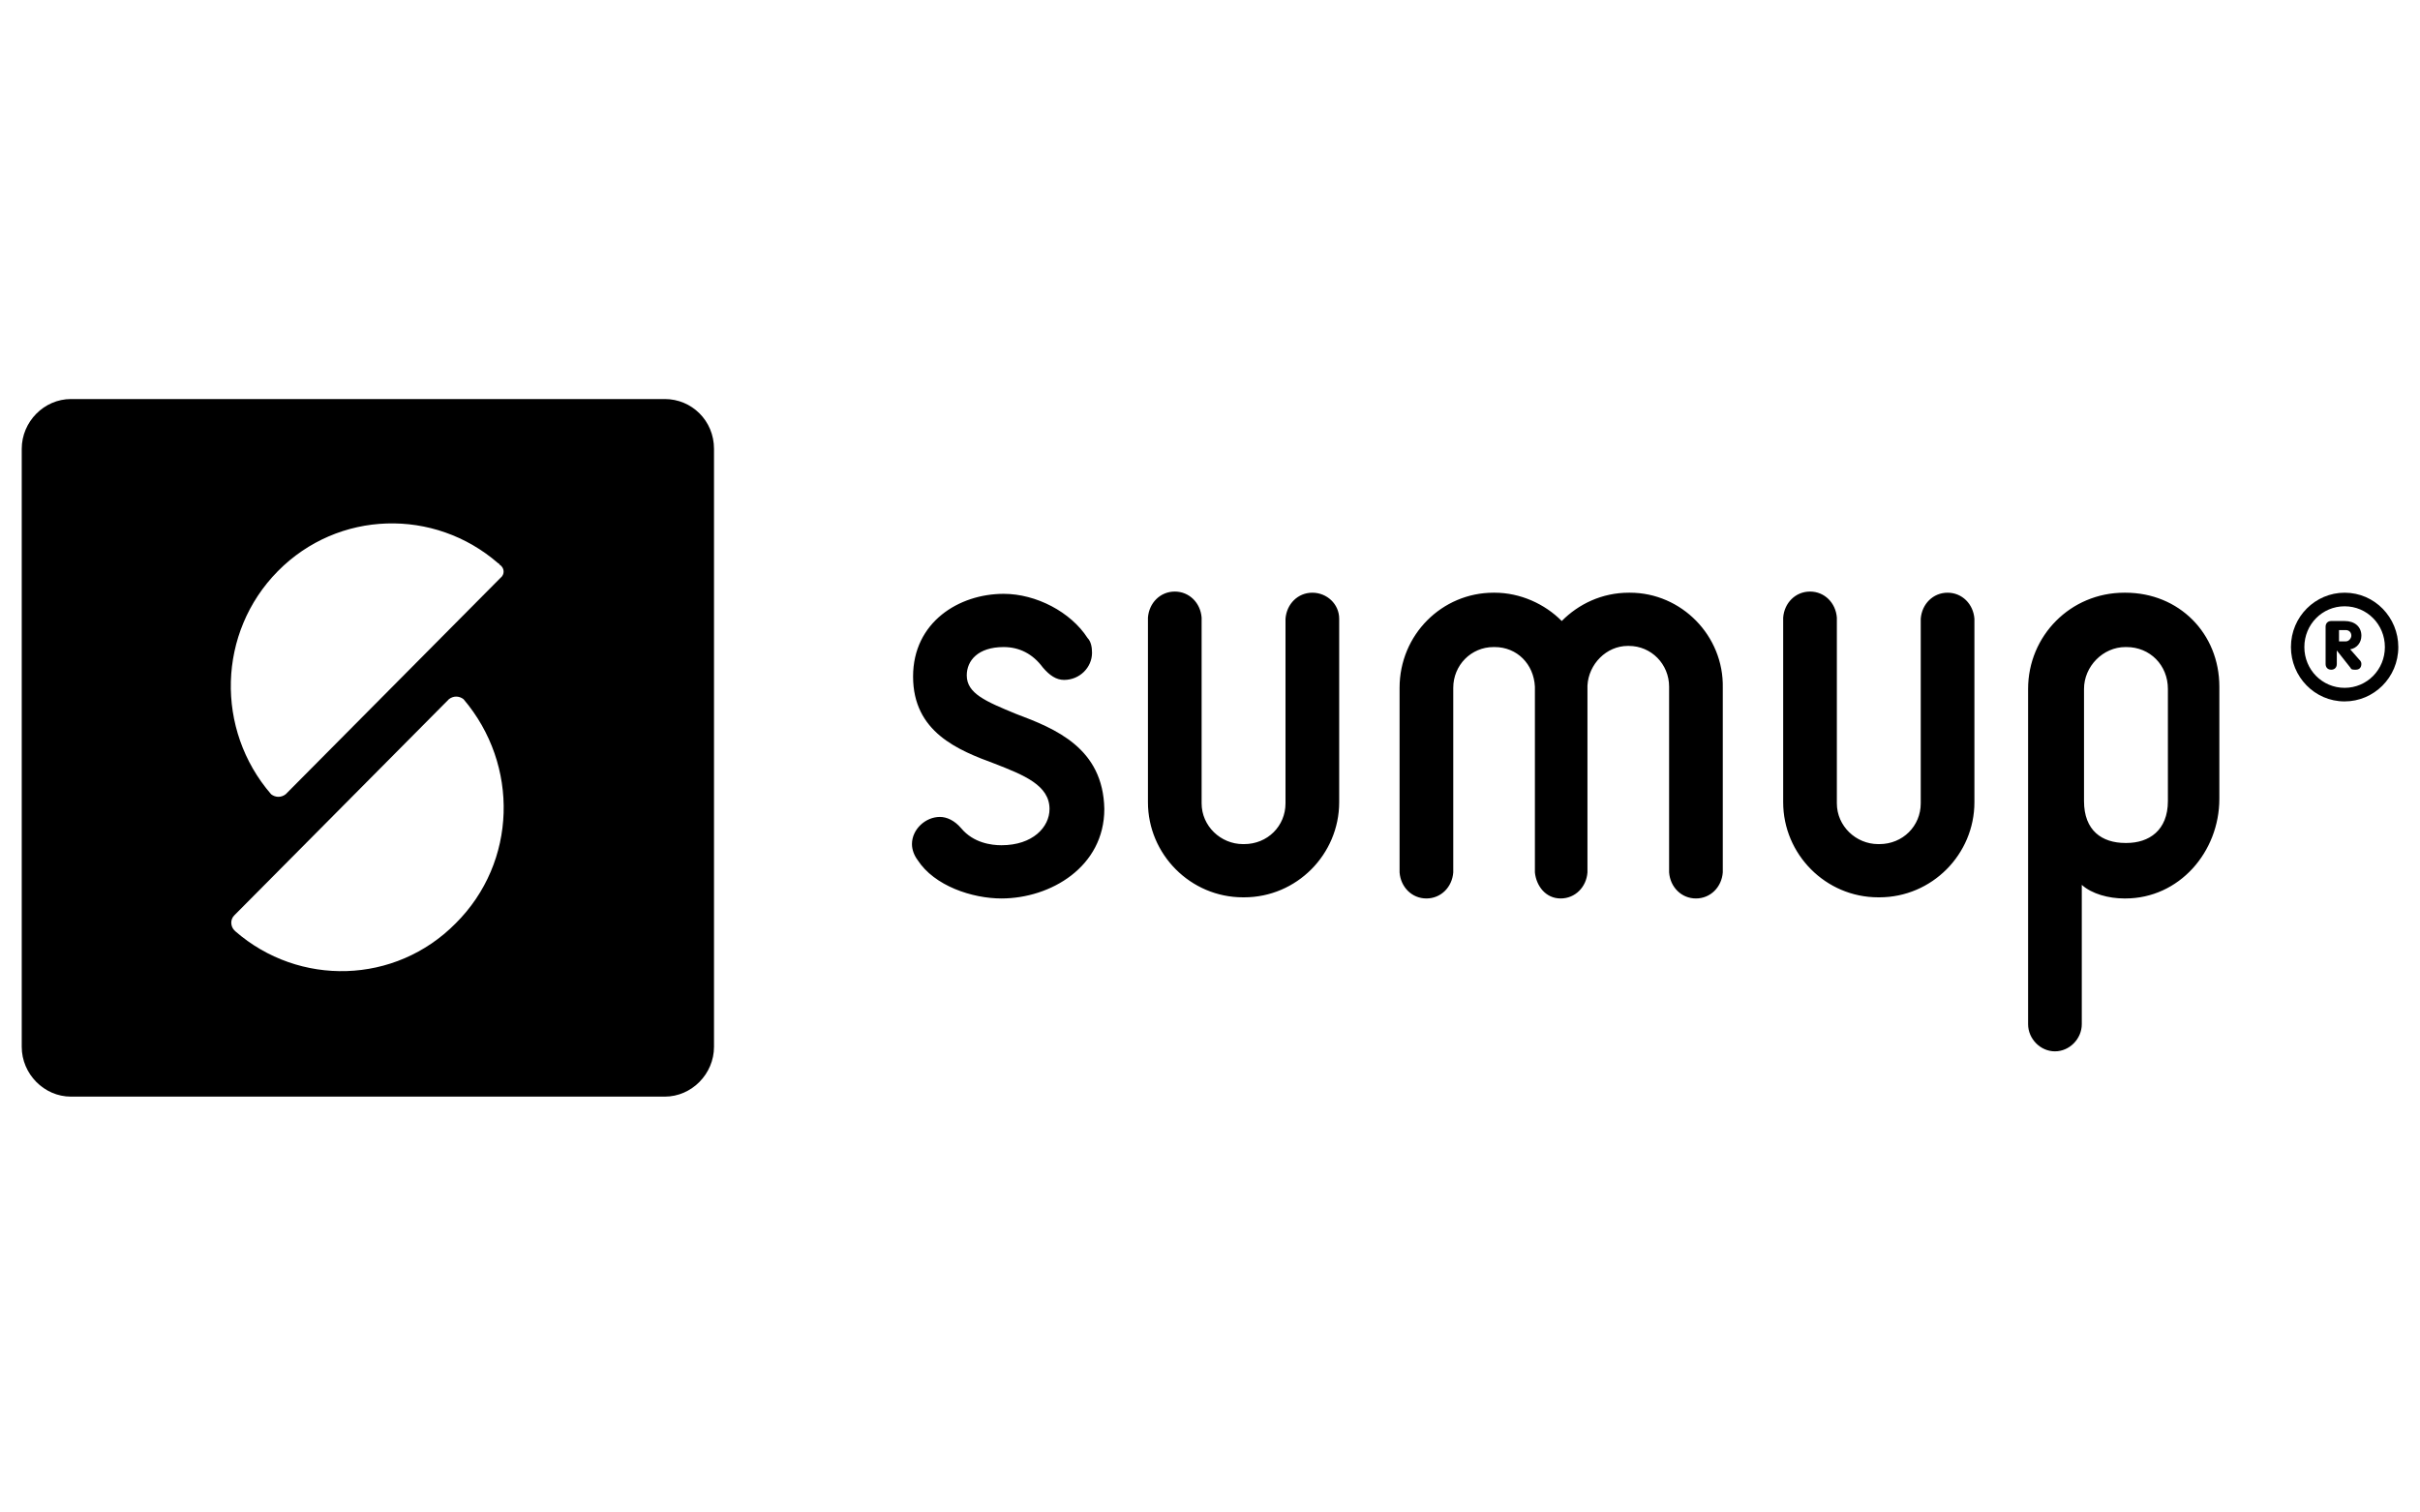 <?xml version="1.0" encoding="UTF-8"?> <svg xmlns="http://www.w3.org/2000/svg" width="160" height="100" viewBox="0 0 160 100" fill="none"> <path d="M43.953 26.383H4.69C2.915 26.383 1.437 27.881 1.437 29.678V69.211C1.437 71.007 2.915 72.505 4.69 72.505H43.953C45.728 72.505 47.207 71.007 47.207 69.211V29.678C47.207 27.806 45.728 26.383 43.953 26.383ZM30.126 61.05C26.133 65.093 19.774 65.242 15.56 61.574L15.486 61.499C15.264 61.274 15.19 60.825 15.486 60.525L29.683 46.225C29.978 46 30.348 46 30.644 46.225C34.341 50.567 34.193 57.006 30.126 61.05ZM33.084 38.213L18.887 52.514C18.591 52.739 18.221 52.739 17.926 52.514C14.229 48.246 14.377 41.807 18.369 37.764C22.362 33.721 28.721 33.571 32.936 37.24C32.936 37.24 33.01 37.24 33.01 37.315C33.38 37.539 33.38 37.989 33.084 38.213Z" fill="black"></path> <path fill-rule="evenodd" clip-rule="evenodd" d="M67.172 47.199C65.175 46.375 63.918 45.851 63.918 44.653C63.918 43.68 64.658 42.781 66.358 42.781C67.394 42.781 68.281 43.23 68.946 44.129C69.39 44.653 69.834 44.953 70.351 44.953C71.386 44.953 72.2 44.129 72.2 43.156C72.2 42.781 72.126 42.407 71.904 42.182C70.795 40.46 68.503 39.262 66.358 39.262C63.401 39.262 60.369 41.134 60.369 44.728C60.369 48.397 63.327 49.595 65.767 50.493C67.689 51.242 69.39 51.916 69.39 53.488C69.39 54.686 68.281 55.884 66.21 55.884C65.545 55.884 64.362 55.734 63.549 54.761C63.105 54.237 62.587 54.012 62.144 54.012C61.182 54.012 60.295 54.836 60.295 55.809C60.295 56.183 60.443 56.558 60.665 56.857C61.774 58.579 64.288 59.403 66.21 59.403C69.464 59.403 73.013 57.306 73.013 53.488C72.939 49.445 69.76 48.172 67.172 47.199ZM140.522 39.187H140.448C136.899 39.187 134.089 42.032 134.089 45.551V67.714C134.089 68.687 134.903 69.511 135.864 69.511C136.825 69.511 137.639 68.687 137.639 67.714V58.504C138.304 59.103 139.413 59.403 140.448 59.403H140.522C144.072 59.403 146.734 56.333 146.734 52.814V45.402C146.734 41.883 144.072 39.187 140.522 39.187ZM143.332 52.964C143.332 54.911 142.075 55.734 140.596 55.734H140.522C138.97 55.734 137.786 54.911 137.786 52.964V45.551C137.786 44.054 139.044 42.781 140.522 42.781H140.596C142.149 42.781 143.332 43.979 143.332 45.551V52.964ZM107.766 39.187H107.692C105.917 39.187 104.365 39.936 103.256 41.059C102.146 39.936 100.52 39.187 98.819 39.187H98.745C95.344 39.187 92.534 41.958 92.534 45.477V57.681C92.608 58.654 93.347 59.403 94.308 59.403C95.27 59.403 96.009 58.654 96.083 57.681V45.477C96.083 43.979 97.266 42.781 98.745 42.781H98.819C100.298 42.781 101.407 43.904 101.481 45.402V57.681C101.57 58.566 102.186 59.403 103.182 59.403C104.143 59.403 104.882 58.654 104.956 57.681V45.327C105.03 43.904 106.213 42.706 107.618 42.706H107.692C109.171 42.706 110.354 43.904 110.354 45.402V57.681C110.428 58.654 111.167 59.403 112.129 59.403C113.09 59.403 113.829 58.654 113.903 57.681V45.477C113.977 42.032 111.167 39.187 107.766 39.187ZM86.766 39.187C85.805 39.187 85.066 39.936 84.992 40.909V53.114C84.992 54.611 83.809 55.809 82.256 55.809H82.182C80.703 55.809 79.446 54.611 79.446 53.114V40.834C79.372 39.861 78.633 39.112 77.672 39.112C76.71 39.112 75.971 39.861 75.897 40.834V53.039C75.897 56.483 78.707 59.328 82.182 59.328H82.256C85.731 59.328 88.541 56.483 88.541 53.039V40.909C88.541 39.936 87.728 39.187 86.766 39.187ZM128.766 39.187C127.804 39.187 127.065 39.936 126.991 40.909V53.114C126.991 54.611 125.808 55.809 124.255 55.809H124.181C122.702 55.809 121.445 54.611 121.445 53.114V40.834C121.371 39.861 120.632 39.112 119.671 39.112C118.709 39.112 117.97 39.861 117.896 40.834V53.039C117.896 56.483 120.706 59.328 124.181 59.328H124.255C127.73 59.328 130.54 56.483 130.54 53.039V40.909C130.466 39.936 129.727 39.187 128.766 39.187Z" fill="black"></path> <path d="M155.386 42.931C155.83 42.856 156.125 42.482 156.125 42.032C156.125 41.433 155.682 41.059 155.016 41.059H154.129C153.907 41.059 153.759 41.209 153.759 41.433V43.904C153.759 44.129 153.907 44.279 154.129 44.279C154.351 44.279 154.499 44.129 154.499 43.904V43.006L155.386 44.129C155.46 44.279 155.534 44.279 155.756 44.279C156.051 44.279 156.125 44.054 156.125 43.904C156.125 43.755 156.052 43.68 155.978 43.605L155.386 42.931ZM155.09 42.407H154.646V41.658H155.09C155.312 41.658 155.46 41.808 155.46 42.032C155.46 42.182 155.312 42.407 155.09 42.407ZM155.016 39.187C153.094 39.187 151.467 40.76 151.467 42.781C151.467 44.728 153.02 46.375 155.016 46.375C156.939 46.375 158.566 44.803 158.566 42.781C158.566 40.834 157.013 39.187 155.016 39.187ZM155.016 45.477C153.537 45.477 152.354 44.279 152.354 42.781C152.354 41.284 153.537 40.086 155.016 40.086C156.495 40.086 157.678 41.284 157.678 42.781C157.678 44.279 156.495 45.477 155.016 45.477Z" fill="black"></path> </svg> 